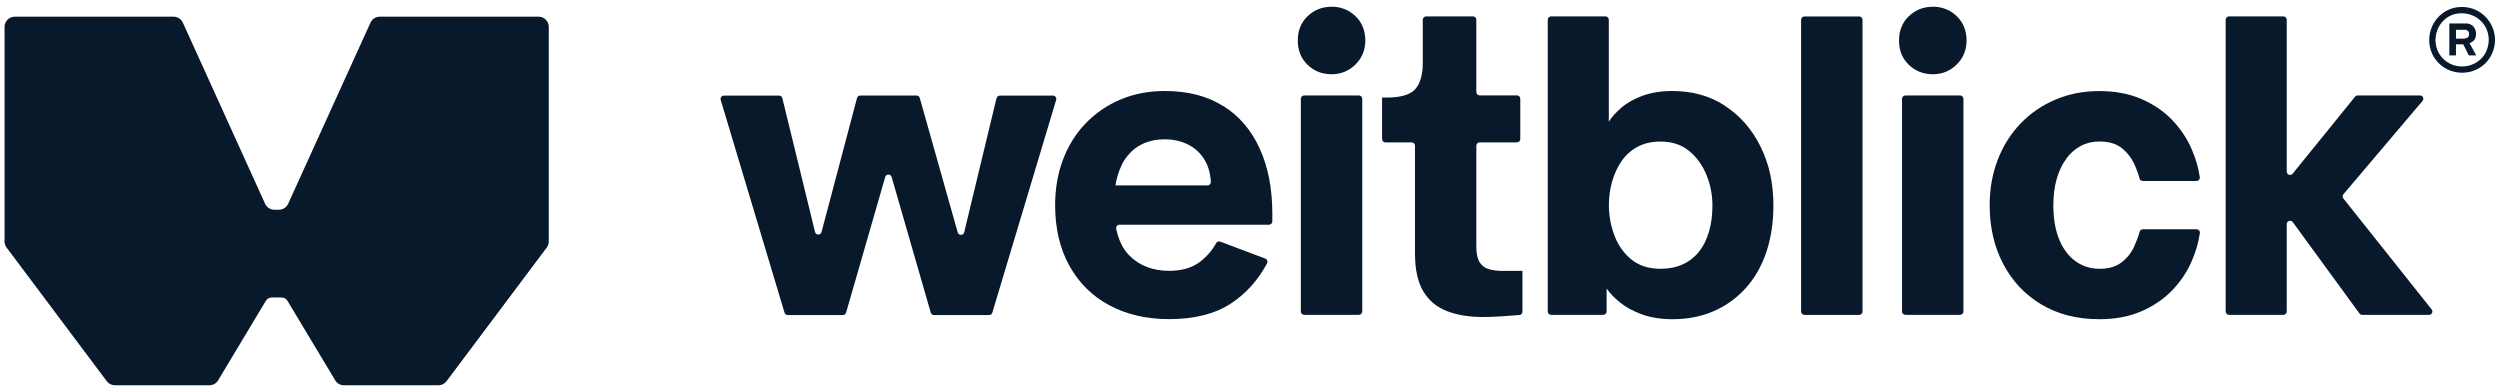 <svg width="287" height="45" viewBox="0 0 287 45" fill="none" xmlns="http://www.w3.org/2000/svg">
<path d="M42.531 2.6L33.079 23.395C32.886 23.813 32.468 24.081 32.008 24.081H31.506C31.046 24.081 30.628 23.813 30.435 23.395L20.992 2.6C20.799 2.182 20.381 1.914 19.921 1.914H1.694C1.05 1.914 0.523 2.441 0.523 3.086V27.719C0.523 27.97 0.607 28.221 0.758 28.422L12.259 43.763C12.476 44.056 12.828 44.231 13.196 44.231H24.036C24.446 44.231 24.831 44.014 25.04 43.662L30.519 34.536C30.661 34.302 30.921 34.152 31.197 34.152H32.326C32.602 34.152 32.861 34.294 33.003 34.536L38.482 43.662C38.691 44.014 39.076 44.231 39.486 44.231H50.326C50.694 44.231 51.046 44.056 51.263 43.763L62.765 28.422C62.915 28.221 62.999 27.97 62.999 27.719V3.086C62.999 2.441 62.472 1.914 61.828 1.914H43.601C43.141 1.914 42.723 2.182 42.531 2.6Z" fill="#09192C"/>
<path d="M114.404 11.249L110.69 26.665C110.598 27.05 110.055 27.058 109.946 26.682L105.588 11.241C105.538 11.074 105.387 10.965 105.22 10.965H98.754C98.578 10.965 98.428 11.082 98.386 11.249L94.312 26.64C94.212 27.025 93.668 27.017 93.568 26.64L89.812 11.266C89.77 11.099 89.62 10.973 89.444 10.973H83.104C82.844 10.973 82.66 11.224 82.736 11.467L90.063 35.892C90.113 36.05 90.264 36.168 90.431 36.168H96.763C96.93 36.168 97.081 36.059 97.131 35.892L101.623 20.317C101.732 19.949 102.25 19.949 102.359 20.317L106.851 35.892C106.901 36.059 107.052 36.168 107.219 36.168H113.551C113.718 36.168 113.869 36.059 113.919 35.892L121.247 11.467C121.322 11.224 121.138 10.973 120.878 10.973H114.789C114.613 10.973 114.454 11.091 114.421 11.266L114.404 11.249Z" fill="#09192C"/>
<path d="M140.443 12.187C138.611 11.024 136.369 10.447 133.718 10.447C131.869 10.447 130.171 10.773 128.632 11.425C127.085 12.078 125.755 12.998 124.625 14.169C123.496 15.348 122.635 16.728 122.032 18.326C121.43 19.924 121.129 21.664 121.129 23.537C121.129 26.222 121.673 28.548 122.768 30.513C123.856 32.479 125.387 33.993 127.352 35.047C129.318 36.101 131.61 36.636 134.228 36.636C137.114 36.636 139.473 36.042 141.304 34.846C143.019 33.725 144.408 32.186 145.462 30.229C145.57 30.028 145.47 29.769 145.252 29.685L140.075 27.736C139.899 27.669 139.707 27.745 139.615 27.912C139.13 28.79 138.477 29.526 137.683 30.112C136.796 30.764 135.642 31.09 134.228 31.09C132.346 31.09 130.815 30.505 129.644 29.326C128.916 28.598 128.414 27.569 128.138 26.256C128.088 26.021 128.281 25.796 128.515 25.796H145.679C145.888 25.796 146.064 25.628 146.064 25.411V24.533C146.064 21.68 145.587 19.196 144.625 17.08C143.672 14.963 142.275 13.324 140.443 12.17V12.187ZM128.055 21.279C128.113 20.919 128.189 20.568 128.281 20.25C128.548 19.296 128.933 18.502 129.443 17.883C129.945 17.264 130.556 16.795 131.284 16.469C132.003 16.151 132.823 15.992 133.726 15.992C134.696 15.992 135.591 16.193 136.394 16.595C137.197 16.996 137.841 17.598 138.31 18.385C138.72 19.079 138.954 19.915 139.004 20.886C139.012 21.103 138.837 21.287 138.619 21.287H128.063L128.055 21.279Z" fill="#09192C"/>
<path d="M156.003 10.957H149.721C149.508 10.957 149.336 11.129 149.336 11.341V35.758C149.336 35.97 149.508 36.143 149.721 36.143H156.003C156.215 36.143 156.387 35.97 156.387 35.758V11.341C156.387 11.129 156.215 10.957 156.003 10.957Z" fill="#09192C"/>
<path d="M152.857 0.777C151.778 0.777 150.866 1.137 150.114 1.856C149.361 2.576 148.984 3.512 148.984 4.65C148.984 5.788 149.361 6.724 150.114 7.444C150.866 8.163 151.787 8.523 152.857 8.523C153.928 8.523 154.848 8.155 155.601 7.41C156.354 6.674 156.738 5.746 156.738 4.642C156.738 3.537 156.362 2.567 155.601 1.848C154.848 1.128 153.928 0.769 152.857 0.769V0.777Z" fill="#09192C"/>
<path d="M172.654 31.107C171.985 31.107 171.408 31.04 170.939 30.907C170.471 30.773 170.111 30.505 169.86 30.104C169.609 29.702 169.484 29.117 169.484 28.339V16.729C169.484 16.519 169.651 16.344 169.869 16.344H174.143C174.352 16.344 174.528 16.177 174.528 15.959V11.333C174.528 11.124 174.361 10.949 174.143 10.949H169.869C169.66 10.949 169.484 10.781 169.484 10.564V2.266C169.484 2.057 169.317 1.881 169.099 1.881H163.721C163.512 1.881 163.336 2.049 163.336 2.266V7.176C163.336 8.556 163.052 9.568 162.483 10.221C161.914 10.873 160.802 11.2 159.162 11.2H158.66V15.959C158.66 16.168 158.827 16.344 159.045 16.344H162.056C162.265 16.344 162.441 16.511 162.441 16.729V29.091C162.441 30.94 162.759 32.395 163.395 33.449C164.03 34.512 164.942 35.265 166.113 35.716C167.292 36.168 168.664 36.394 170.245 36.394C170.814 36.394 171.508 36.369 172.311 36.319C173.005 36.277 173.708 36.227 174.419 36.168C174.62 36.151 174.779 35.984 174.779 35.783V31.099H172.663L172.654 31.107Z" fill="#09192C"/>
<path d="M198.024 12.136C196.293 11.007 194.285 10.447 192.002 10.447C190.689 10.447 189.543 10.631 188.547 10.999C187.56 11.367 186.741 11.827 186.105 12.387C185.469 12.948 184.992 13.466 184.691 13.977V2.266C184.691 2.057 184.524 1.881 184.306 1.881H178.066C177.857 1.881 177.682 2.049 177.682 2.266V35.758C177.682 35.967 177.849 36.143 178.066 36.143H184.055C184.265 36.143 184.44 35.976 184.44 35.758V33.115C184.775 33.617 185.277 34.152 185.954 34.704C186.623 35.256 187.477 35.716 188.497 36.093C189.518 36.461 190.689 36.645 192.002 36.645C193.717 36.645 195.281 36.344 196.686 35.741C198.1 35.139 199.321 34.261 200.367 33.123C201.404 31.986 202.207 30.605 202.759 28.991C203.311 27.377 203.587 25.562 203.587 23.554C203.587 21.036 203.093 18.786 202.098 16.804C201.111 14.821 199.748 13.266 198.016 12.145L198.024 12.136ZM196.184 26.624C195.917 27.527 195.532 28.297 195.03 28.916C194.528 29.535 193.901 30.02 193.165 30.355C192.428 30.689 191.584 30.856 190.647 30.856C189.267 30.856 188.146 30.497 187.267 29.777C186.398 29.058 185.745 28.13 185.327 27.009C184.909 25.888 184.7 24.733 184.7 23.554C184.7 22.651 184.817 21.764 185.051 20.911C185.285 20.058 185.636 19.271 186.105 18.569C186.573 17.866 187.184 17.297 187.945 16.879C188.698 16.461 189.601 16.252 190.638 16.252C191.952 16.252 193.039 16.611 193.917 17.331C194.787 18.05 195.456 18.979 195.908 20.099C196.36 21.229 196.586 22.375 196.586 23.554C196.586 24.733 196.452 25.721 196.184 26.624Z" fill="#09192C"/>
<path d="M213.432 1.89H207.15C206.938 1.89 206.766 2.062 206.766 2.274V35.766C206.766 35.979 206.938 36.151 207.15 36.151H213.432C213.645 36.151 213.817 35.979 213.817 35.766V2.274C213.817 2.062 213.645 1.89 213.432 1.89Z" fill="#09192C"/>
<path d="M225.018 10.957H218.736C218.524 10.957 218.352 11.129 218.352 11.341V35.758C218.352 35.97 218.524 36.143 218.736 36.143H225.018C225.231 36.143 225.403 35.97 225.403 35.758V11.341C225.403 11.129 225.231 10.957 225.018 10.957Z" fill="#09192C"/>
<path d="M221.881 0.777C220.802 0.777 219.89 1.137 219.137 1.856C218.384 2.576 218.008 3.512 218.008 4.65C218.008 5.788 218.384 6.724 219.137 7.444C219.89 8.163 220.81 8.523 221.881 8.523C222.951 8.523 223.871 8.155 224.624 7.41C225.377 6.674 225.762 5.746 225.762 4.642C225.762 3.537 225.385 2.567 224.624 1.848C223.871 1.128 222.951 0.769 221.881 0.769V0.777Z" fill="#09192C"/>
<path d="M237.222 18.184C237.69 17.565 238.242 17.088 238.887 16.745C239.522 16.41 240.233 16.243 241.003 16.243C242.082 16.243 242.935 16.494 243.571 16.996C244.206 17.498 244.683 18.108 245.009 18.811C245.277 19.405 245.486 19.965 245.62 20.492C245.662 20.66 245.812 20.777 245.988 20.777H252.153C252.387 20.777 252.571 20.568 252.538 20.342C252.379 19.246 252.061 18.159 251.584 17.08C251.049 15.85 250.296 14.746 249.342 13.751C248.389 12.764 247.209 11.96 245.812 11.358C244.416 10.756 242.818 10.455 241.003 10.455C239.188 10.455 237.506 10.781 235.967 11.434C234.42 12.086 233.09 13.006 231.961 14.177C230.831 15.357 229.962 16.737 229.343 18.334C228.724 19.932 228.414 21.672 228.414 23.546C228.414 26.063 228.924 28.305 229.953 30.271C230.974 32.236 232.429 33.792 234.311 34.93C236.193 36.067 238.427 36.645 241.011 36.645C242.826 36.645 244.432 36.343 245.821 35.741C247.218 35.139 248.389 34.336 249.351 33.349C250.304 32.362 251.057 31.249 251.592 30.02C252.069 28.941 252.387 27.853 252.546 26.758C252.579 26.523 252.395 26.323 252.161 26.323H245.997C245.821 26.323 245.679 26.44 245.628 26.607C245.495 27.109 245.285 27.661 245.018 28.263C244.7 28.983 244.223 29.602 243.579 30.103C242.943 30.605 242.082 30.856 241.011 30.856C240.007 30.856 239.096 30.572 238.293 30.003C237.49 29.434 236.854 28.598 236.402 27.51C235.951 26.423 235.725 25.101 235.725 23.554C235.725 22.416 235.859 21.387 236.126 20.484C236.394 19.581 236.762 18.811 237.239 18.192L237.222 18.184Z" fill="#09192C"/>
<path d="M269.025 22.299L278.109 11.584C278.318 11.333 278.143 10.957 277.816 10.957H270.665C270.547 10.957 270.439 11.007 270.363 11.099L263.195 19.941C262.969 20.225 262.517 20.058 262.517 19.698V2.266C262.517 2.057 262.35 1.881 262.133 1.881H255.893C255.683 1.881 255.508 2.049 255.508 2.266V35.758C255.508 35.967 255.675 36.143 255.893 36.143H262.133C262.342 36.143 262.517 35.976 262.517 35.758V25.729C262.517 25.361 262.994 25.202 263.212 25.503L270.865 35.984C270.941 36.084 271.049 36.143 271.175 36.143H278.853C279.171 36.143 279.355 35.775 279.155 35.524L269.017 22.785C268.9 22.642 268.908 22.442 269.017 22.299H269.025Z" fill="#09192C"/>
<path d="M282.265 0.816C285.358 0.542 287.452 3.789 285.909 6.493C284.539 8.894 281.022 8.978 279.499 6.683C277.934 4.326 279.445 1.067 282.265 0.816ZM282.229 1.543C279.883 1.782 278.79 4.698 280.257 6.506C281.808 8.415 284.956 7.801 285.594 5.416C286.178 3.231 284.459 1.314 282.229 1.543Z" fill="#09192C"/>
<path d="M283.235 2.693C283.863 2.772 284.244 3.252 284.249 3.873C284.253 4.426 284.02 4.764 283.506 4.963L284.269 6.359H283.416L282.781 5.088H281.946V6.359H281.184V2.693H283.235ZM281.946 3.419V4.381C281.946 4.385 281.996 4.436 282 4.436H282.872C282.93 4.436 283.205 4.358 283.265 4.321C283.507 4.176 283.505 3.708 283.302 3.533C283.275 3.51 283.11 3.419 283.09 3.419H281.946H281.946Z" fill="#09192C"/>
</svg>
